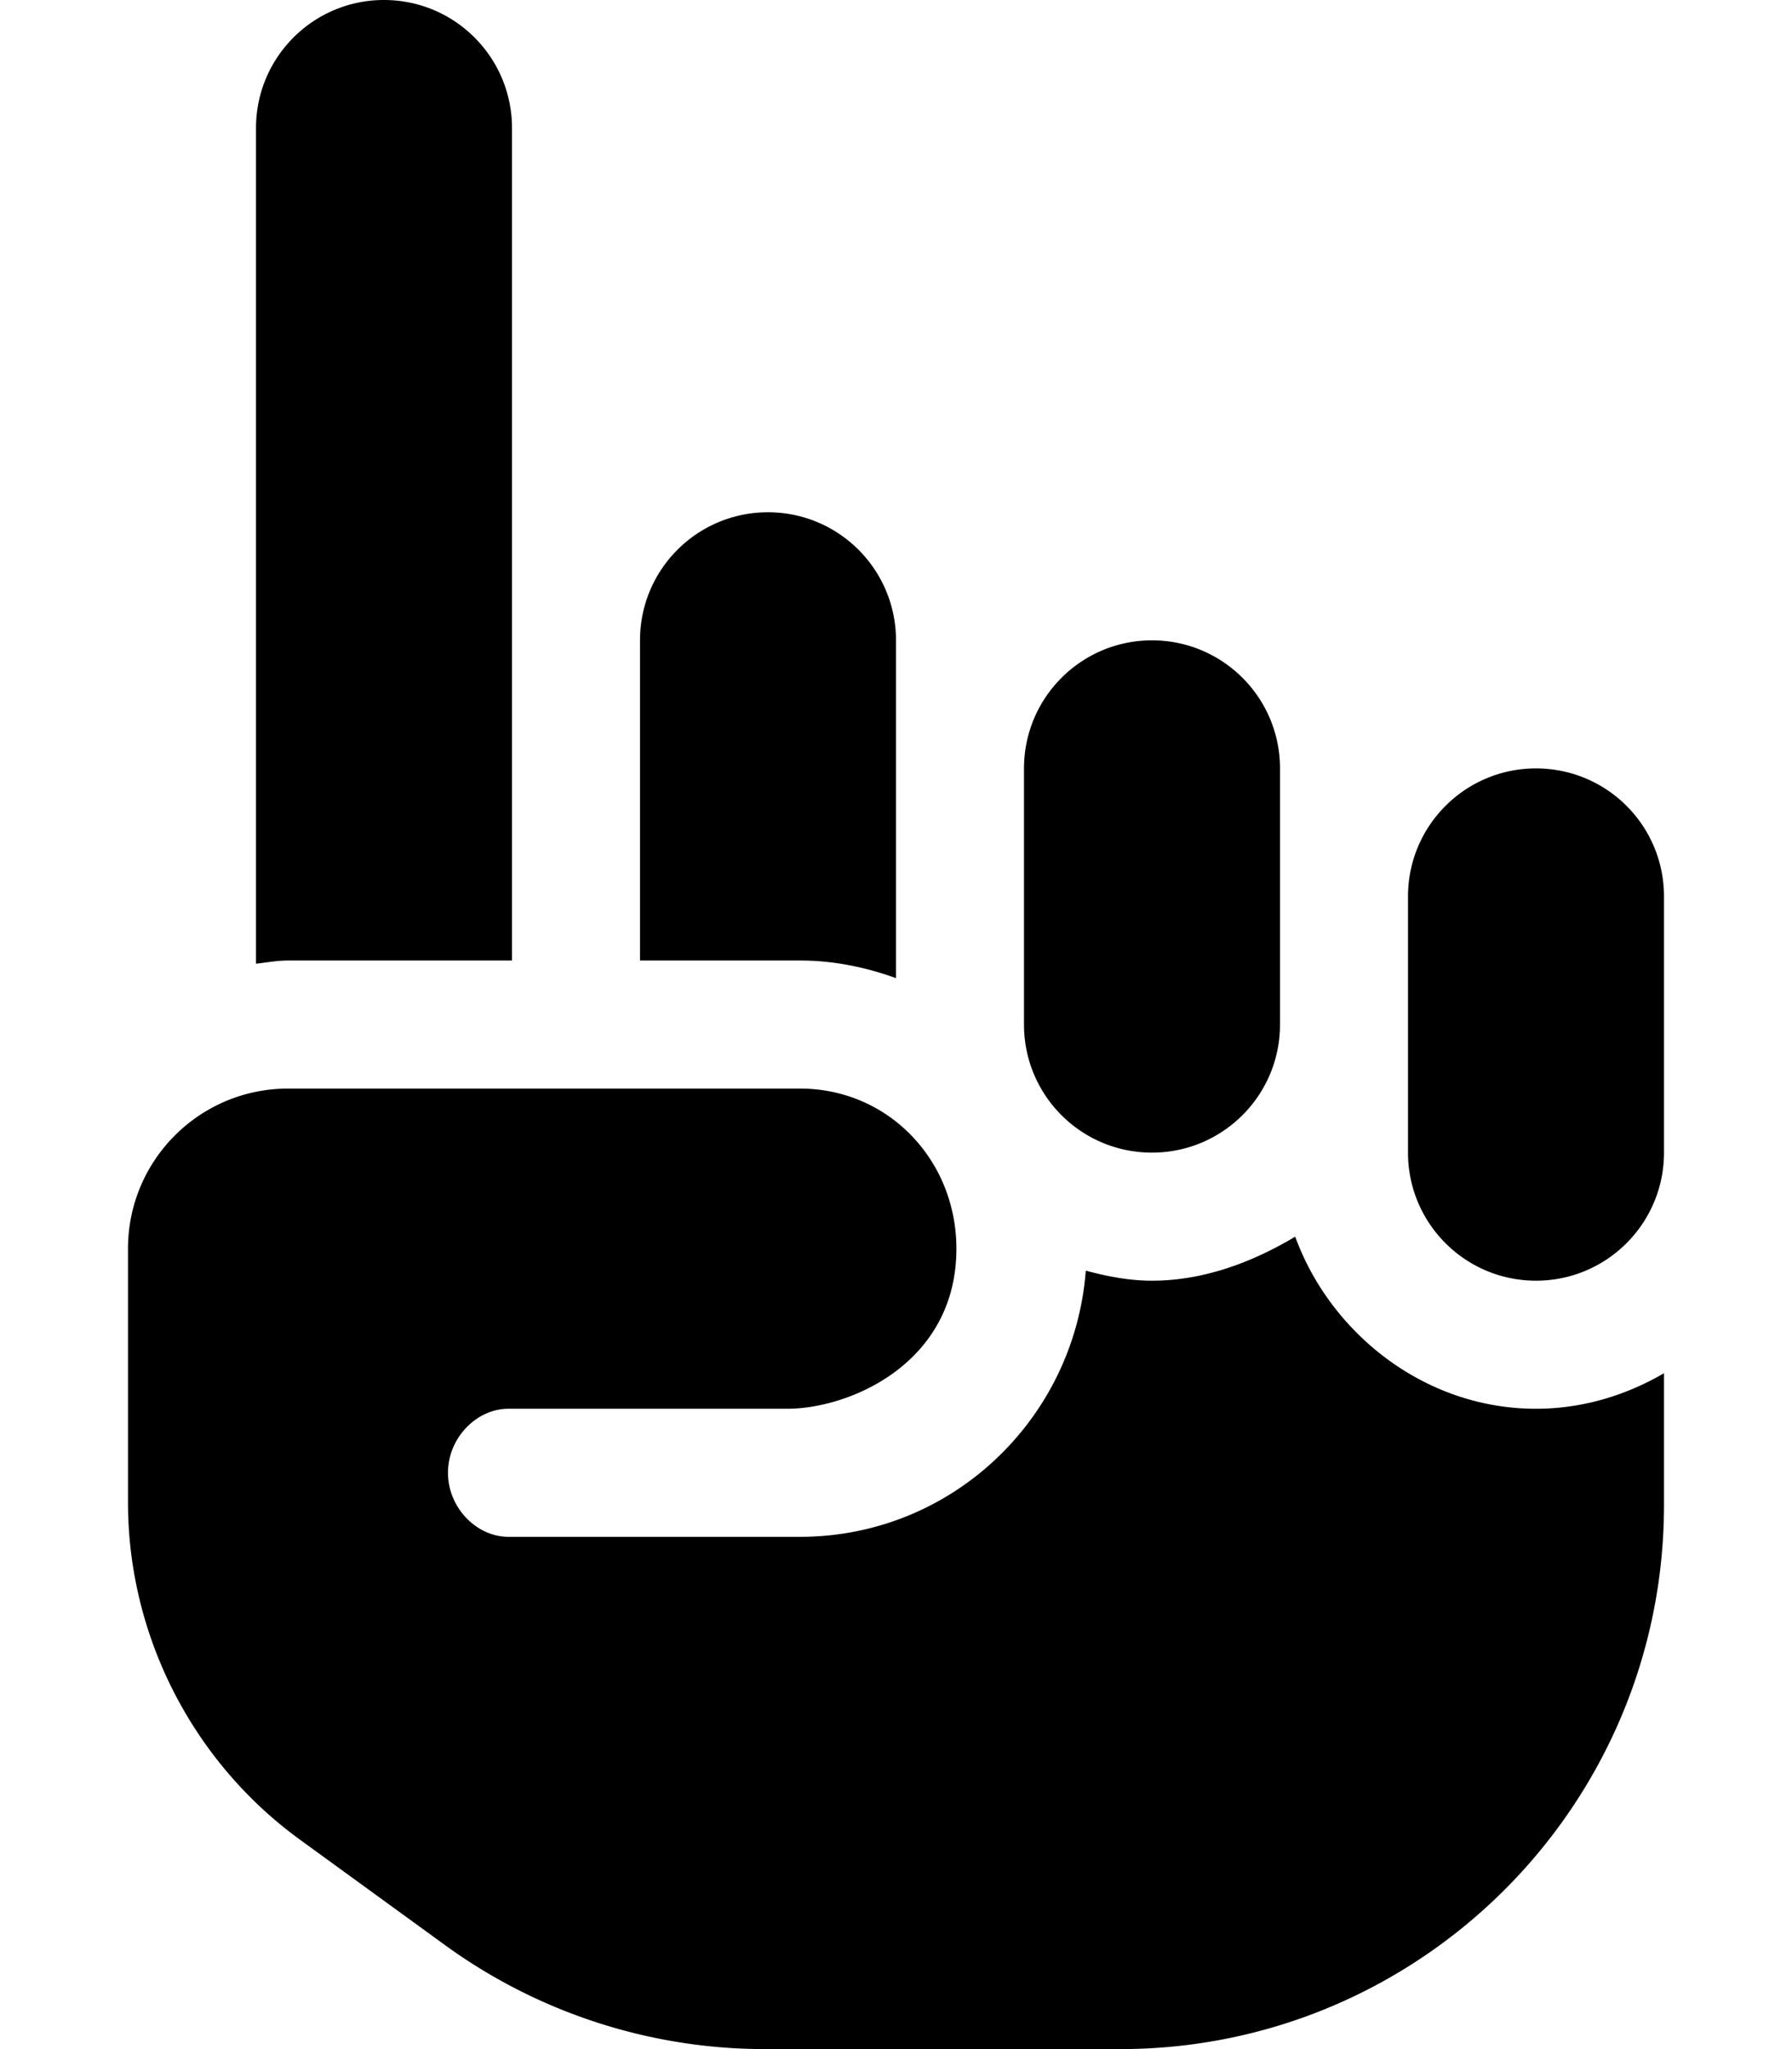 <svg xmlns="http://www.w3.org/2000/svg" viewBox="0 0 448 512"><!--! Font Awesome Free 6.1.1 by @fontawesome - https://fontawesome.com License - https://fontawesome.com/license/free (Icons: CC BY 4.0, Fonts: SIL OFL 1.1, Code: MIT License) Copyright 2022 Fonticons, Inc.--><path d="M288 288c17.69 0 32-14.33 32-32v-64c0-17.67-14.31-32-32-32s-32 14.33-32 32v64c0 17.7 14.3 32 32 32zm-64-43.6V160c0-17.67-14.31-32-32-32s-32 14.3-32 32v80h40c8.5 0 16.5 1.7 24 4.4zm-96-4.4V32c0-17.67-14.31-32-32-32S64 14.33 64 32v208.8c2.66-.3 5.26-.8 8-.8h56zm256-48c-17.69 0-32 14.33-32 32v64c0 17.67 14.31 32 32 32s32-14.33 32-32v-64c0-17.7-14.3-32-32-32zm-60.2 117c-10.2 6.1-22.5 11-35.8 11-5.766 0-11.24-1.08-16.55-2.51C268.6 354.6 237.9 384 200 384h-72.9c-7.9 0-15.1-7.2-15.1-16s7.2-16 15.1-16h69.72c15.52 0 42.28-11.29 42.28-40 0-22.1-17-40-39.1-40H72c-22.09 0-40 17.9-40 40v63.41c0 33.13 16 64.56 42.81 84.13l36.41 26.45A136.183 136.183 0 0 0 191.3 512H280c75.11 0 136-60.89 136-136v-32.88c-9.4 5.48-20.3 8.88-32 8.88-27.9 0-51.4-18.9-60.2-43z"/></svg>